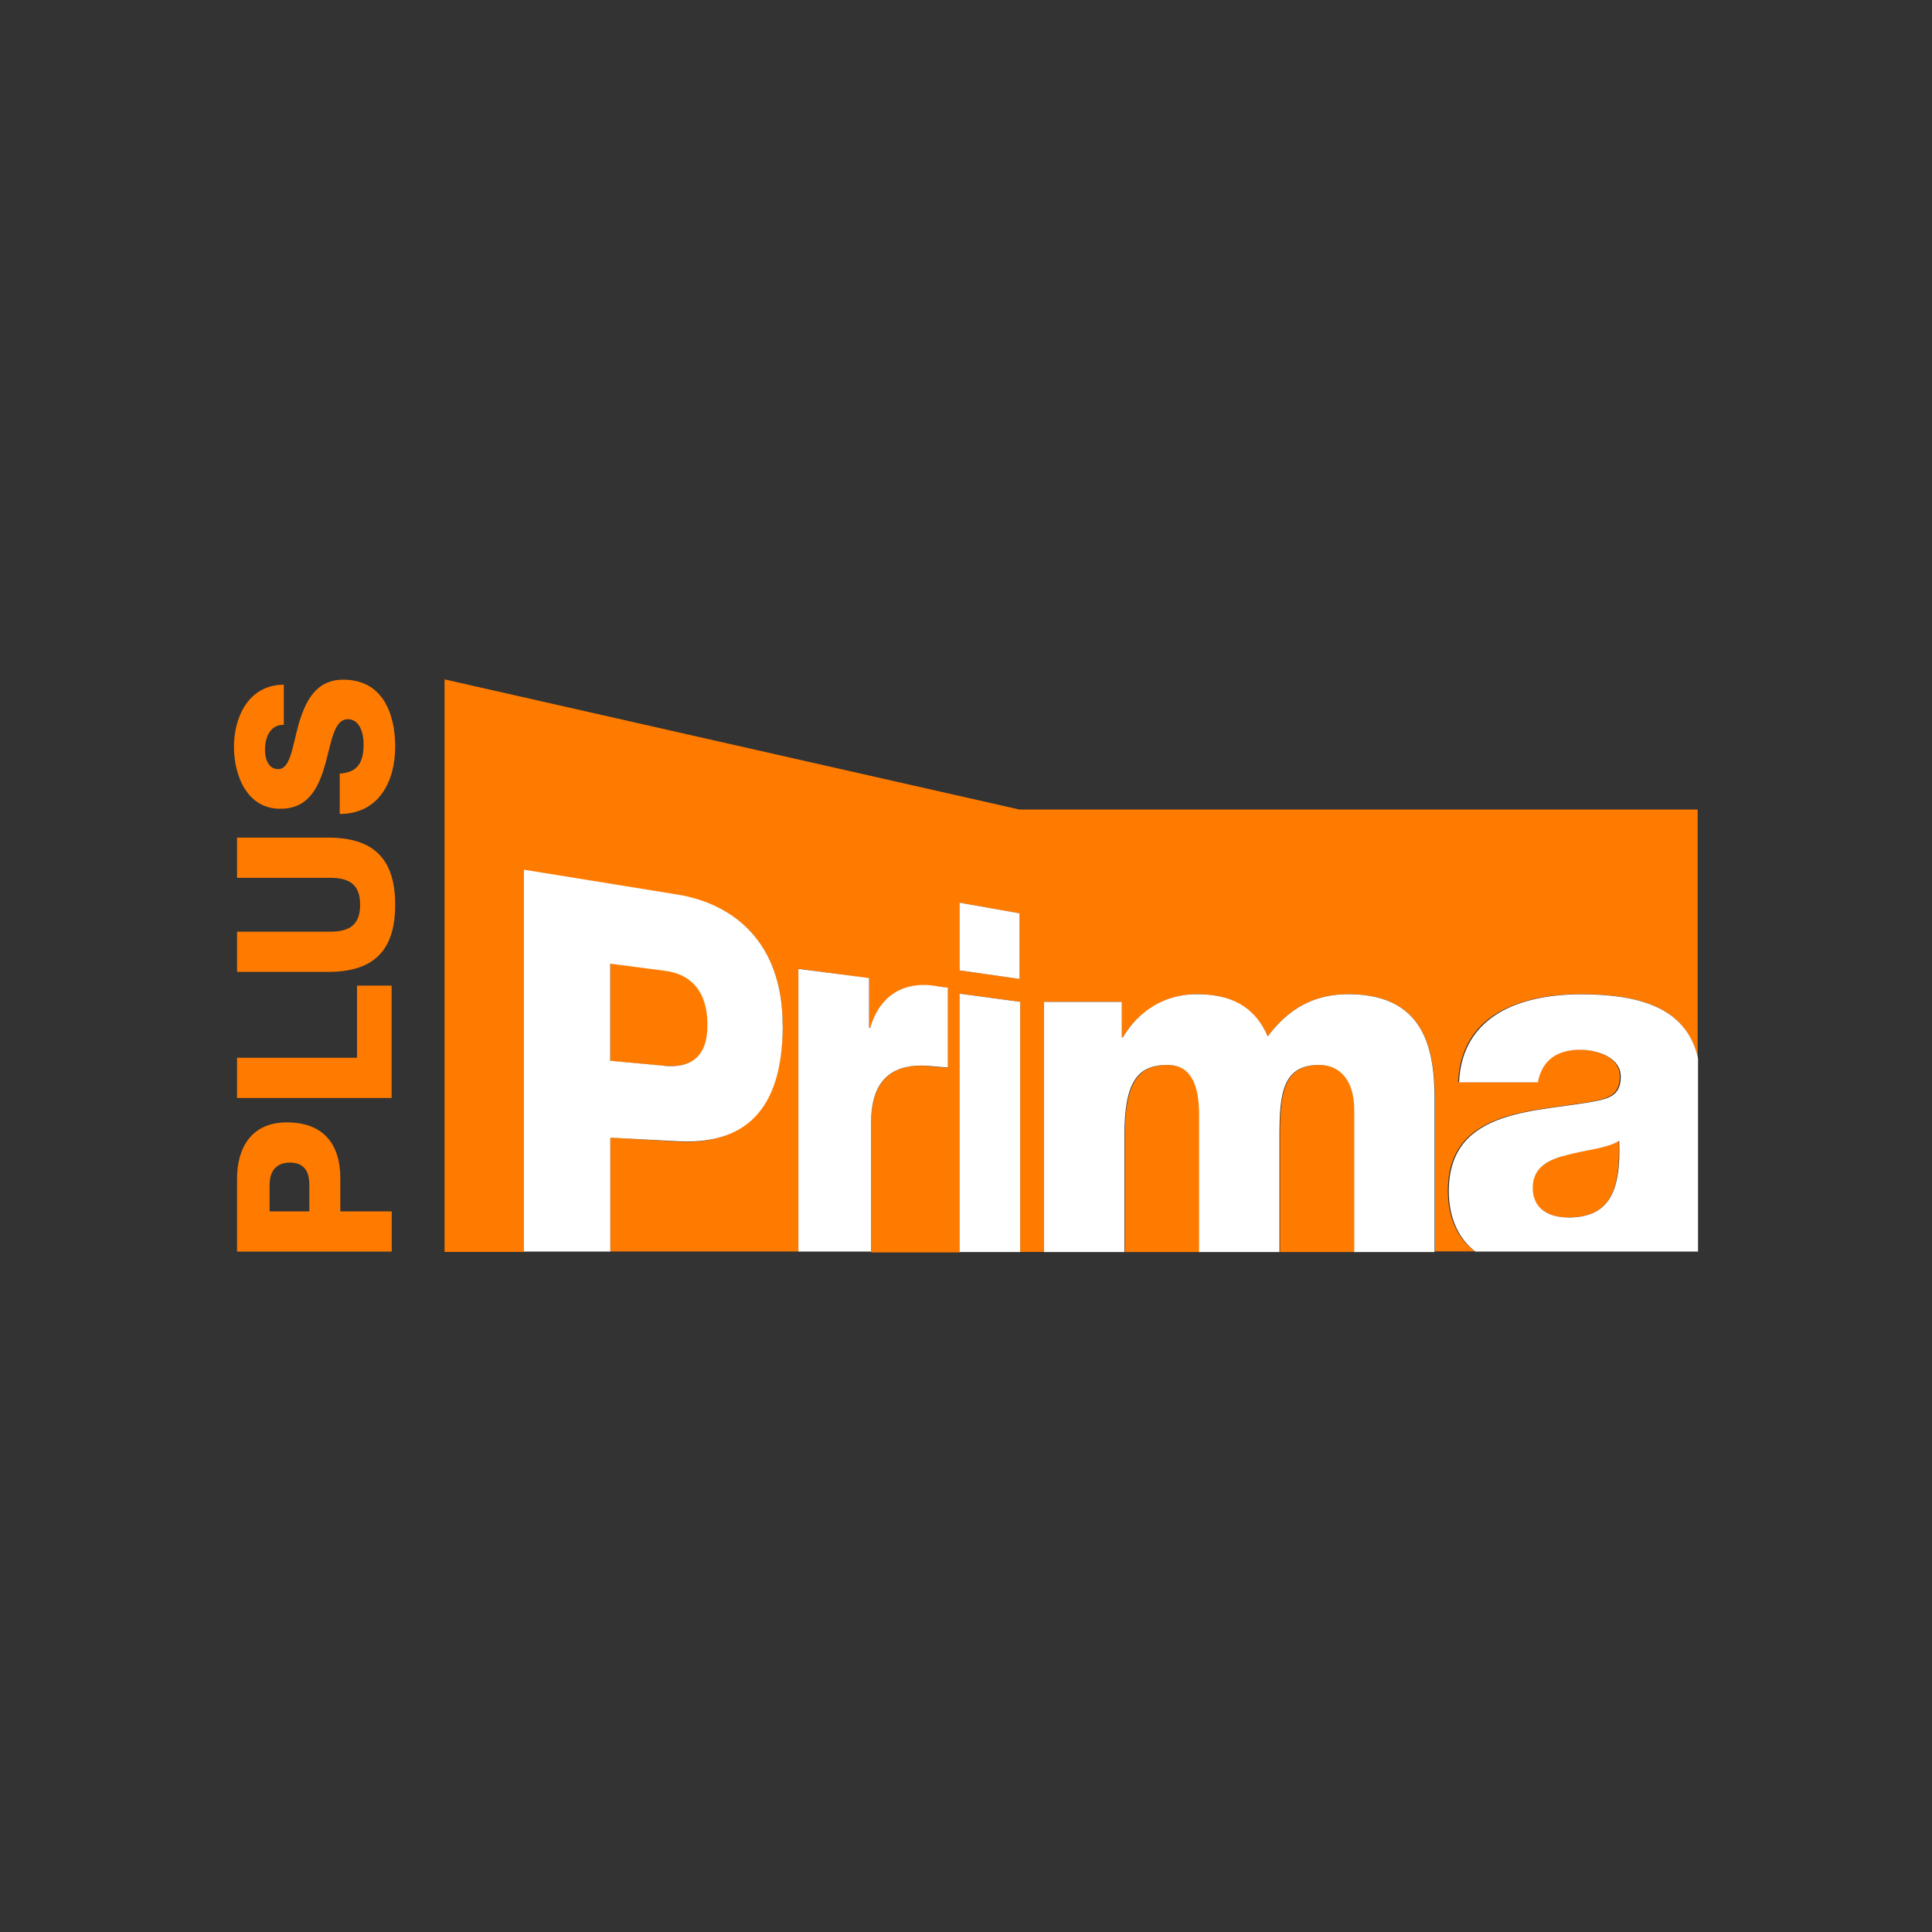 <?xml version="1.0" encoding="UTF-8"?><svg xmlns="http://www.w3.org/2000/svg" id="logo" viewBox="0 0 200 200"><rect x="0" y="0" width="200" height="200" fill="#333333" stroke="none"/><defs><style>.cls-1{fill:#fff;}.cls-1,.cls-2{stroke-width:0px;}.cls-2{fill:#ff7b00;}</style></defs><path class="cls-2" d="m120.92,110.24c-3.11,0-4.47,1.84-4.47,7.32v12.05h7.74v-14.21c0-3.21-.95-5.16-3.26-5.16m15.69,0c-3.74,0-4.11,2.9-4.11,7.26v12.11h7.74v-14.74c0-2.95-1.37-4.63-3.63-4.63m-63.33-4.26c0-3.53-1.84-5.21-4.37-5.53l-5.74-.74v10.11l5.69.53c2.58.21,4.42-.89,4.42-4.37m88.91,13.58c-1.95.47-3.58,1.32-3.58,3.42s1.68,3.05,3.63,3.05c4.16,0,5.53-2.37,5.32-7.95-1.21.79-3.42.89-5.37,1.47m-56.64-18.21l-6.21-.89v-7l6.21,1.11v6.79Zm0-17.53l-59.54-13.48v59.27h8.21v-39.53l15.95,2.58c5.74.95,10.84,4.84,10.84,13.53s-4.16,12.37-10.84,12l-7-.42v11.79h19.48v-29.27l7.32,1v5.16h.11c1.05-3.63,3.68-4.79,6.63-4.37.53.05,1.42.21,1.42.21v8.26l-1.9-.16c-2.42-.26-6.05.21-6.05,5.79v13.48h9.16v-26.79l6.26.84v25.9h2.47v-25.9h8.05v3.68h.11c1.58-2.68,4.42-4.47,7.63-4.47s5.9,1.11,7.37,4.37c2.11-2.84,4.74-4.37,8.32-4.37,8.48,0,9,6.53,9,11.63v15h4.11c-1.74-1.32-2.79-3.42-2.79-6.26,0-8.79,9.42-8.11,15.48-9.37,1.47-.32,2.32-.84,2.32-2.47,0-2.05-2.42-2.79-4.21-2.79-2.42,0-3.95,1.11-4.37,3.37h-8.16c.16-3.53,1.79-5.84,4.16-7.21s5.42-1.9,8.48-1.9c5.58,0,10.95,1.11,12.16,6.58v-25.69h-70.17Z"/><path class="cls-1" d="m82.65,100.29v29.27h7.53v-13.42c0-5.58,3.63-6,6.05-5.79l1.9.16v-8.26s-.89-.11-1.42-.21c-2.95-.42-5.58.79-6.63,4.37h-.11v-5.16l-7.32-.95Z"/><path class="cls-1" d="m68.86,110.34l-5.69-.53v-10.05l5.69.74c2.53.32,4.37,2,4.37,5.53.05,3.42-1.79,4.53-4.37,4.32m12.16-4.21c0-8.69-5.16-12.58-10.84-13.53l-15.95-2.58v39.53h8.95v-11.79l6.95.37c6.74.37,10.9-2.95,10.9-12"/><path class="cls-1" d="m139.56,102.92c-3.58,0-6.21,1.53-8.32,4.37-1.42-3.26-4-4.37-7.37-4.37s-6.05,1.79-7.63,4.47h-.11v-3.68h-8.05v25.9h8.32v-12.05c0-5.53,1.32-7.32,4.47-7.32,2.37,0,3.26,2,3.26,5.16v14.21h8.32v-12.11c0-4.37.37-7.26,4.11-7.26,2.26,0,3.63,1.74,3.63,4.63v14.74h8.32v-15c.05-5.16-.47-11.69-8.95-11.69"/><polygon class="cls-1" points="105.61 103.71 99.34 102.87 99.34 129.61 105.61 129.61 105.61 103.71"/><polygon class="cls-1" points="105.55 94.55 99.34 93.45 99.34 100.45 105.55 101.34 105.55 94.55"/><path class="cls-1" d="m162.3,126.03c-1.95,0-3.63-.89-3.63-3.05s1.63-2.95,3.58-3.42c1.9-.53,4.16-.68,5.37-1.47.21,5.53-1.21,7.95-5.32,7.95m1.32-23.11c-3,0-6.11.53-8.42,1.9-2.37,1.42-4,3.68-4.16,7.21h8.16c.42-2.26,1.95-3.37,4.37-3.37,1.79,0,4.21.79,4.21,2.79,0,1.63-.84,2.16-2.32,2.47-6.05,1.26-15.48.58-15.48,9.37,0,2.84,1.05,4.95,2.74,6.26h23.06v-20c-1.21-5.53-6.63-6.63-12.16-6.63"/><path class="cls-2" d="m24.54,129.61v-7.63c0-3,1.37-5.79,5.16-5.79s5.53,2.26,5.53,5.79v3.42h5.32v4.16h-16v.05Zm7.48-4.21v-2.79c0-1.32-.53-2.26-2-2.26s-2.11.95-2.11,2.26v2.79h4.11Z"/><polygon class="cls-2" points="24.54 113.66 24.54 109.5 36.96 109.5 36.96 102.03 40.54 102.03 40.54 113.66 24.54 113.66"/><path class="cls-2" d="m33.96,86.71c4.63,0,6.95,2.11,6.95,6.95s-2.32,6.95-6.95,6.95h-9.42v-4.16h9.63c2.05,0,3.11-.74,3.11-2.79s-1.05-2.79-3.11-2.79h-9.63v-4.16h9.42Z"/><path class="cls-2" d="m35.17,80.08c1.9-.11,2.47-1.21,2.47-3.05,0-1.26-.47-2.58-1.63-2.58-1.42,0-1.68,2.26-2.32,4.58-.63,2.26-1.63,4.69-4.63,4.69-3.47.05-4.84-3.42-4.84-6.42,0-3.16,1.58-6.42,5.16-6.42v4.16c-1.42-.05-1.95,1.32-1.95,2.58,0,.89.32,2,1.37,2,1.26,0,1.47-2.32,2.11-4.63.68-2.32,1.74-4.63,4.63-4.63,4.05,0,5.37,3.47,5.37,6.95s-1.63,6.95-5.74,6.95v-4.16h0Z"/></svg>